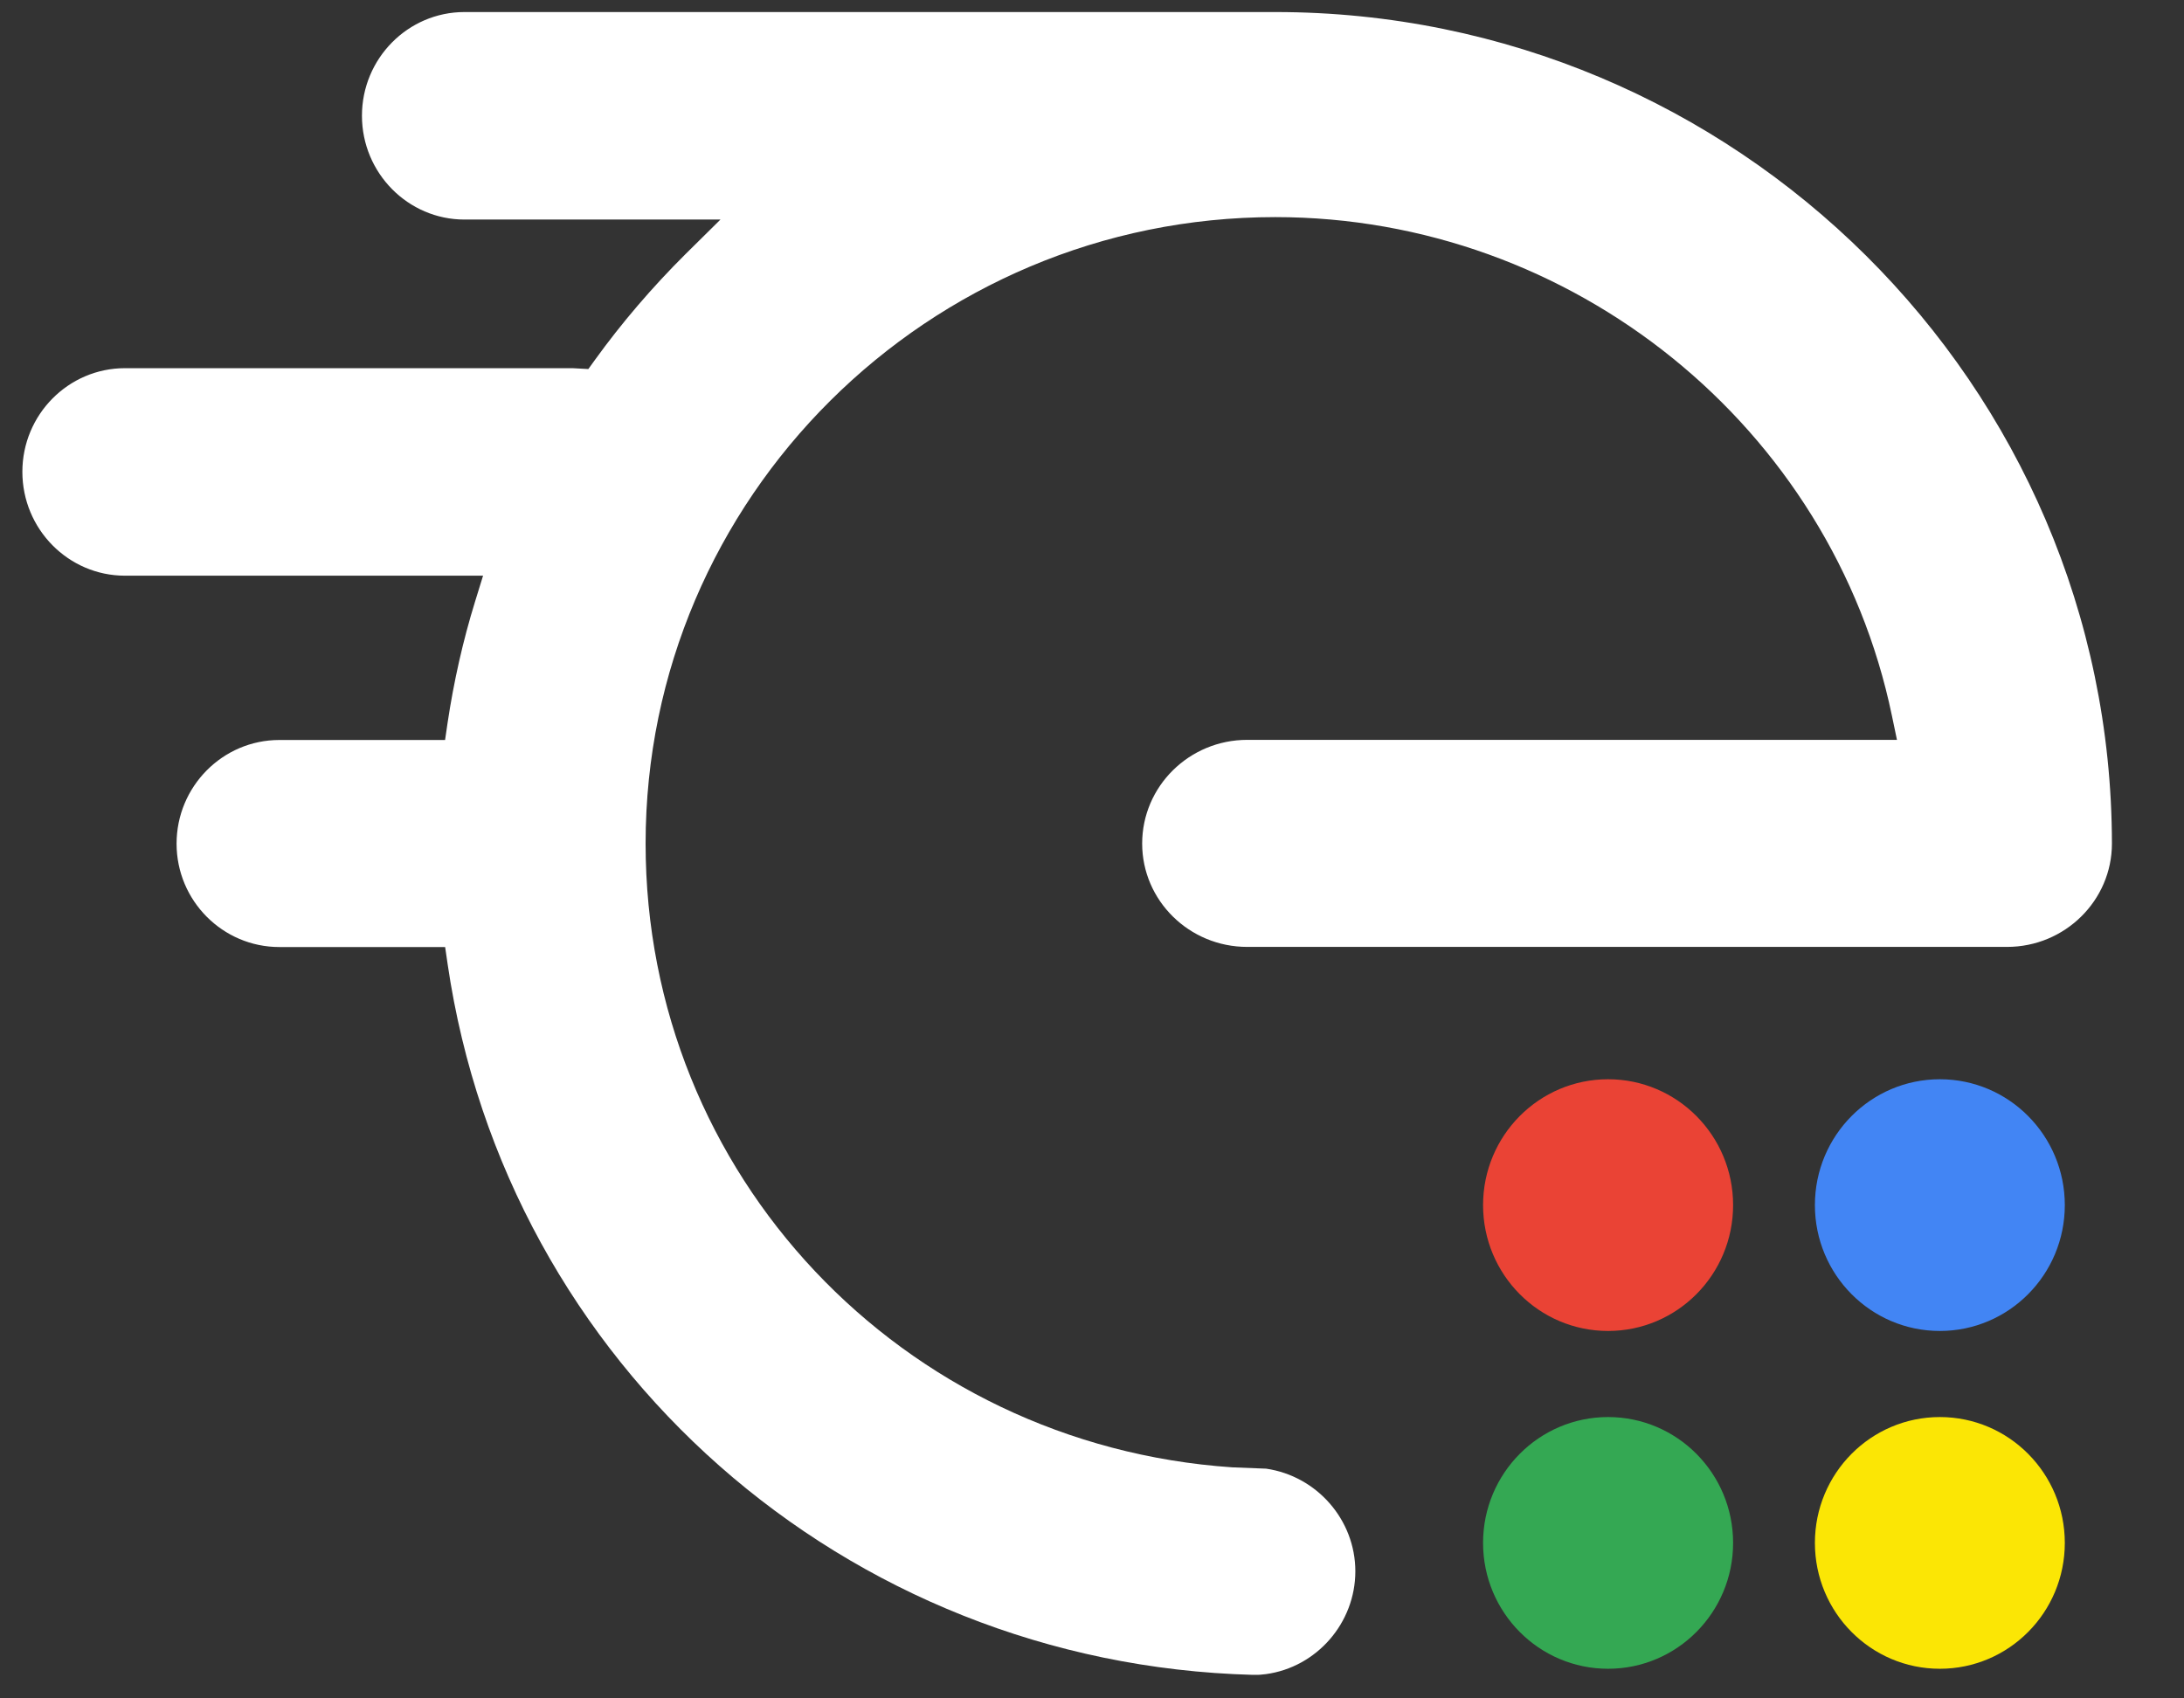 <?xml version="1.0" encoding="utf-8"?>
<!-- Generator: Adobe Illustrator 16.0.0, SVG Export Plug-In . SVG Version: 6.00 Build 0)  -->
<!DOCTYPE svg PUBLIC "-//W3C//DTD SVG 1.1//EN" "http://www.w3.org/Graphics/SVG/1.1/DTD/svg11.dtd">
<svg version="1.1" id="Layer_1" xmlns="http://www.w3.org/2000/svg" xmlns:xlink="http://www.w3.org/1999/xlink" x="0px" y="0px"
	 width="33px" height="25.667px" viewBox="2.875 -0.292 33 25.667" enable-background="new 2.875 -0.292 33 25.667"
	 xml:space="preserve">
<rect x="2.875" y="-0.292" width="33" height="25.667" fill="#333333" stroke="none"/>
<path fill-rule="evenodd" clip-rule="evenodd" fill="#FFFFFF" d="M22.145-0.11H9.893c-0.854,0-1.549,0.703-1.549,1.567
	c0,0.864,0.695,1.569,1.549,1.569h3.868l-0.527,0.521c-0.504,0.501-0.966,1.041-1.371,1.602l-0.098,0.136l-0.239-0.013l-6.763,0
	c-0.855,0-1.55,0.703-1.55,1.566c0,0.865,0.695,1.57,1.55,1.57h5.411l-0.122,0.395c-0.181,0.586-0.32,1.201-0.414,1.828l-0.038,0.26
	H7.096c-0.856,0-1.553,0.703-1.553,1.567c0,0.861,0.697,1.562,1.553,1.562h2.505l0.038,0.261c0.89,6.059,6.005,10.573,12.164,10.738
	h0.074c0.026,0,0.053-0.003,0.078-0.006l0.048-0.005c0.765-0.104,1.351-0.771,1.351-1.554c0-0.775-0.579-1.439-1.348-1.551
	l-0.512-0.02c-4.997-0.34-8.864-4.425-8.864-9.427c0-5.22,4.268-9.467,9.514-9.467c4.49,0,8.409,3.168,9.317,7.532l0.077,0.368
	H21.72c-0.876,0-1.587,0.703-1.587,1.567c0,0.861,0.711,1.562,1.587,1.562h11.481c0.874,0,1.585-0.701,1.585-1.562
	C34.778,5.524,29.106-0.11,22.145-0.11z"/>
<g>
	<ellipse fill-rule="evenodd" clip-rule="evenodd" fill="#34A853" cx="27.173" cy="23.025" rx="1.889" ry="1.902"/>
	<ellipse fill-rule="evenodd" clip-rule="evenodd" fill="#EA4335" cx="27.173" cy="17.92" rx="1.889" ry="1.902"/>
	<ellipse fill-rule="evenodd" clip-rule="evenodd" fill="#4285F4" cx="32.186" cy="17.92" rx="1.888" ry="1.902"/>
	<ellipse fill-rule="evenodd" clip-rule="evenodd" fill="#FBE605" cx="32.186" cy="23.025" rx="1.888" ry="1.902"/>
</g>
</svg>
